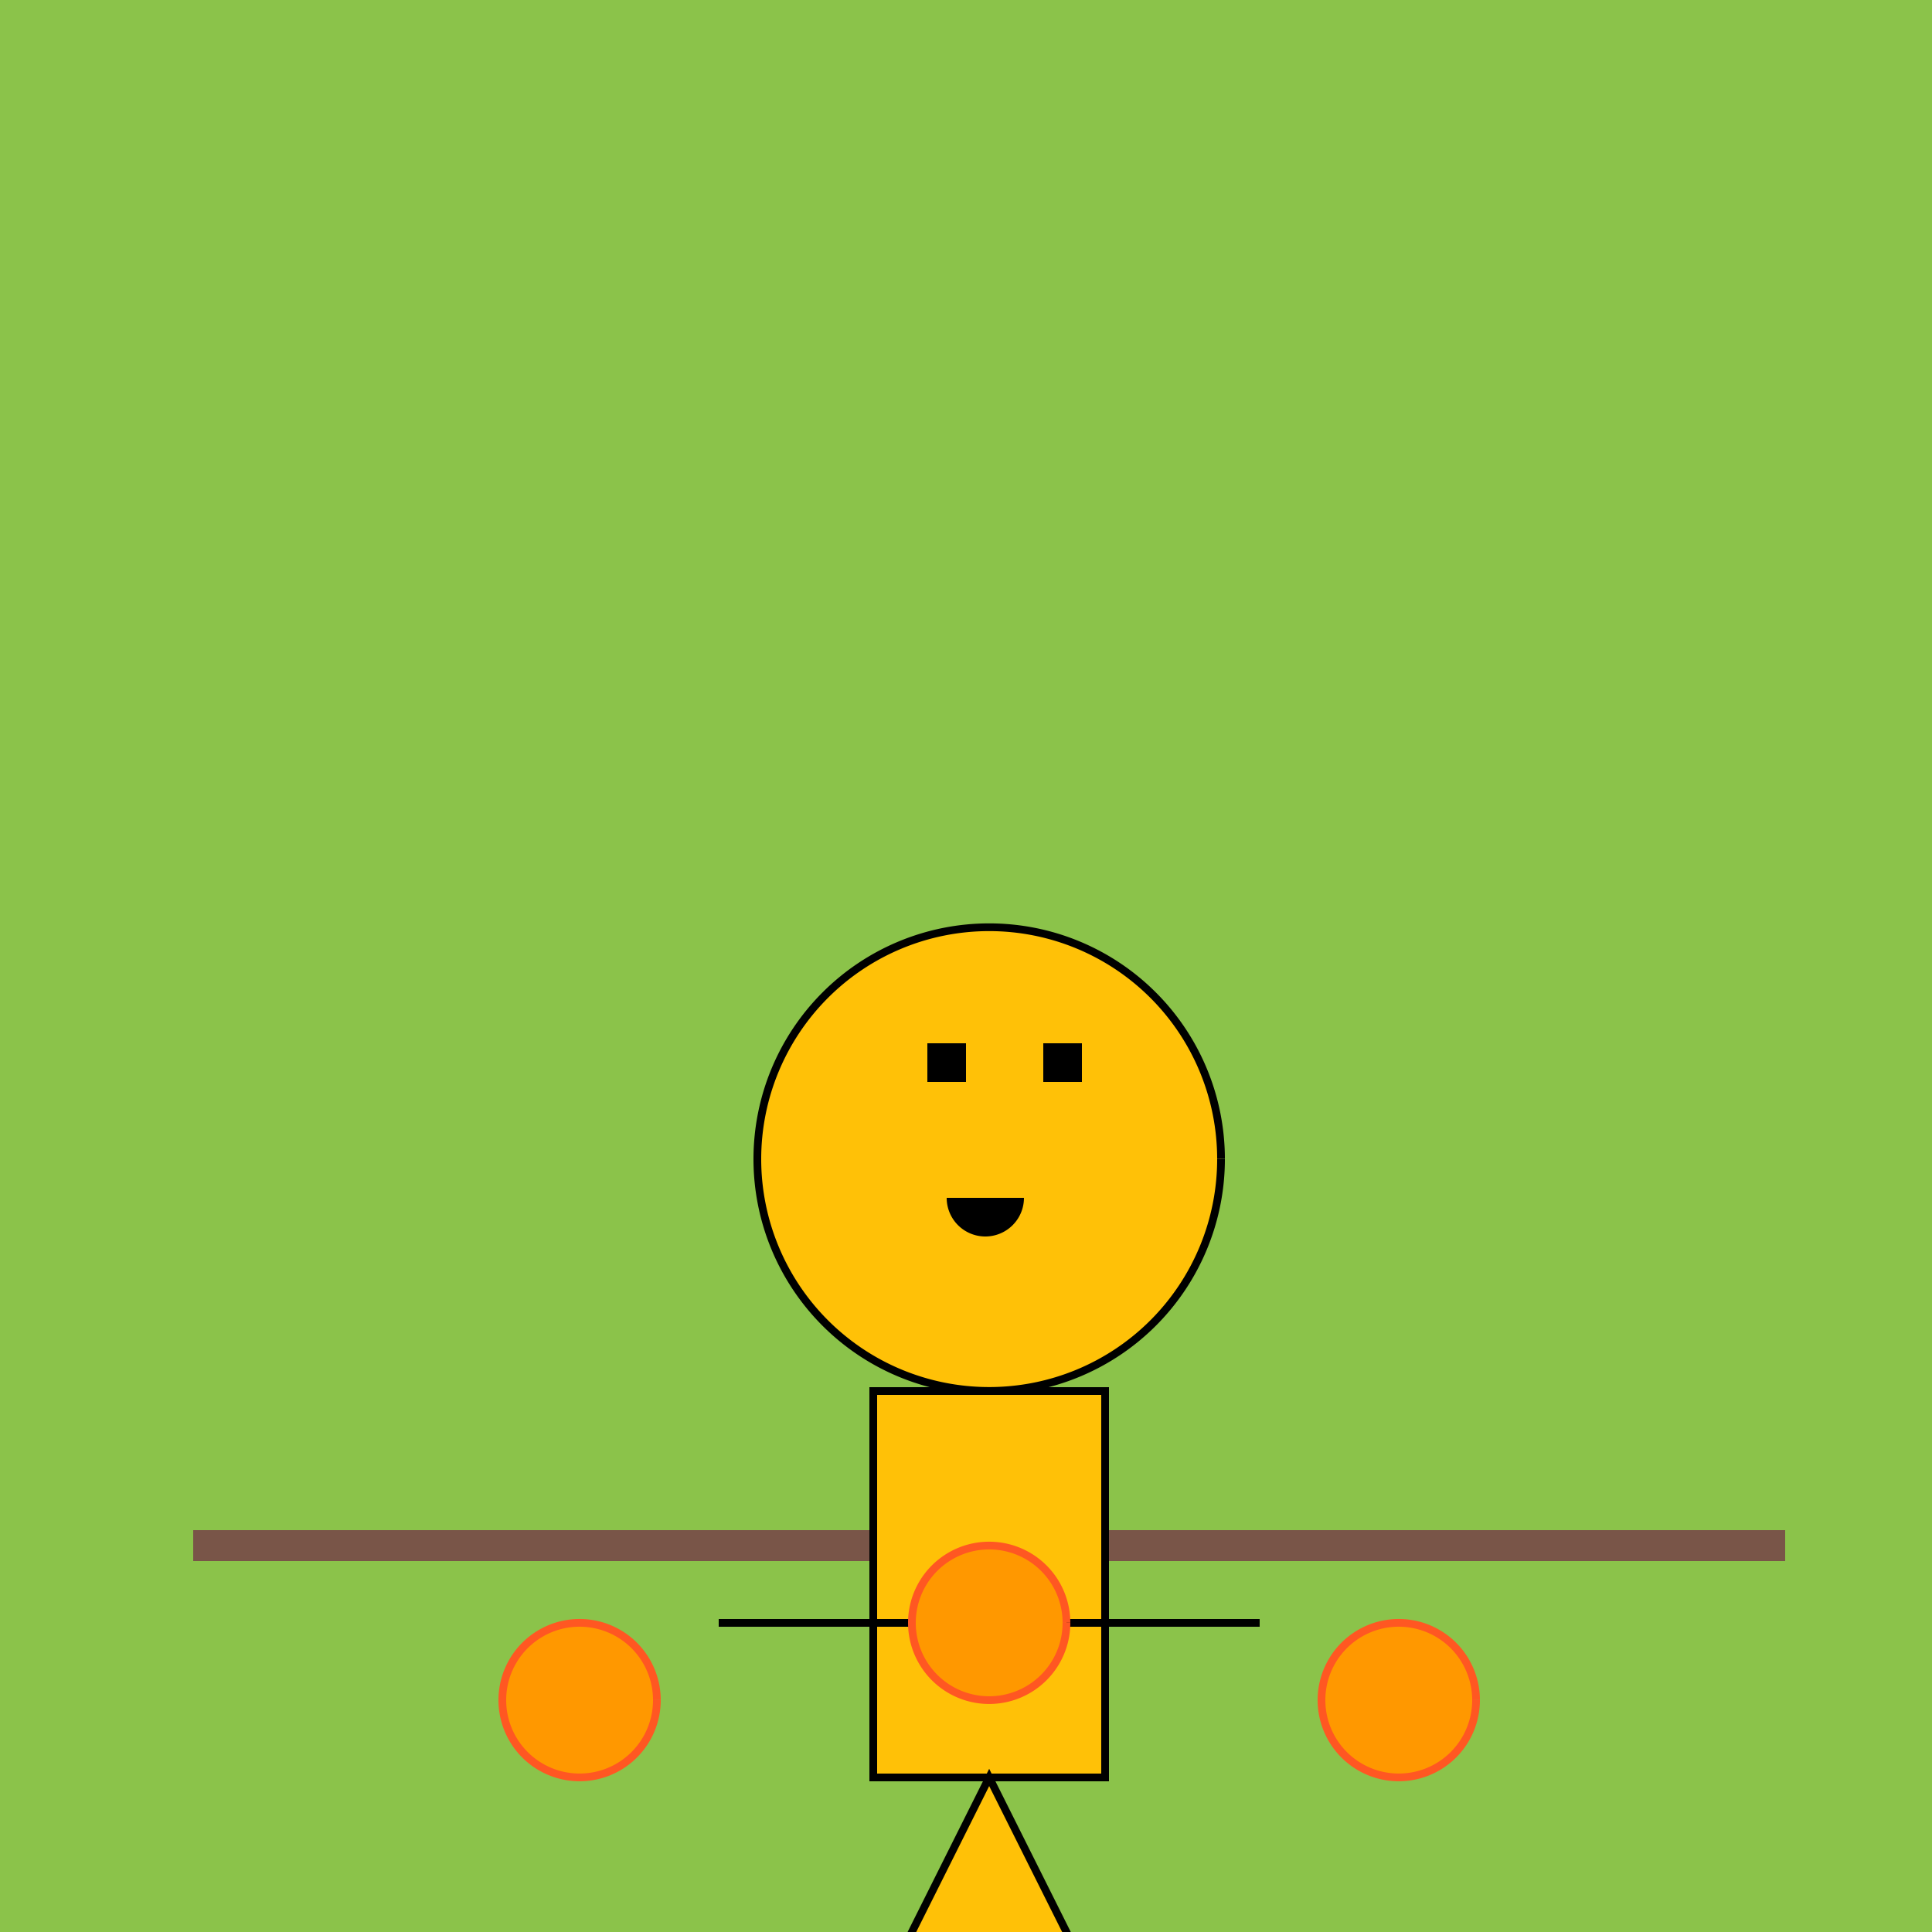 <!--

Generated by DrawGPT.
Free, open source, AI generated images in SVG, PNG, and HTML Canvas format.
https://drawgpt.ai

Created: 2023-09-27T06:17:11.418Z
Link: https://drawgpt.ai/prompt/98156/

-->
<svg xmlns="http://www.w3.org/2000/svg" xmlns:xlink="http://www.w3.org/1999/xlink" width="500" height="500"><defs/><g><rect fill="#8BC34A" stroke="none" x="0" y="0" width="512" height="512"/><path fill="none" stroke="#795548" paint-order="fill stroke markers" d=" M 50 400 L 462 400" stroke-miterlimit="10" stroke-width="8" stroke-dasharray=""/><path fill="#FFC107" stroke="#000000" paint-order="fill stroke markers" d=" M 316 300 A 60 60 0 1 1 316 299.94" stroke-miterlimit="10" stroke-width="2" stroke-dasharray=""/><path fill="#FFC107" stroke="#000000" paint-order="fill stroke markers" d=" M 226 360 L 286 360 L 286 460 L 226 460 L 226 360 Z" stroke-miterlimit="10" stroke-width="2" stroke-dasharray=""/><path fill="#FFC107" stroke="#000000" paint-order="fill stroke markers" d=" M 256 460 L 226 520 L 286 520 Z" stroke-miterlimit="10" stroke-width="2" stroke-dasharray=""/><path fill="none" stroke="#000000" paint-order="fill stroke markers" d=" M 186 420 L 326 420 M 186 420 L 326 420" stroke-miterlimit="10" stroke-width="2" stroke-dasharray=""/><rect fill="#000000" stroke="none" x="240" y="270" width="10" height="10"/><rect fill="#000000" stroke="none" x="270" y="270" width="10" height="10"/><path fill="#000000" stroke="none" paint-order="stroke fill markers" d=" M 265 310 A 10 10 0 0 1 245 310"/><path fill="#FF9800" stroke="#FF5722" paint-order="fill stroke markers" d=" M 170 440 A 20 20 0 1 1 170 439.98" stroke-miterlimit="10" stroke-width="2" stroke-dasharray=""/><path fill="#FF9800" stroke="#FF5722" paint-order="fill stroke markers" d=" M 276 420 A 20 20 0 1 1 276 419.98" stroke-miterlimit="10" stroke-width="2" stroke-dasharray=""/><path fill="#FF9800" stroke="#FF5722" paint-order="fill stroke markers" d=" M 382 440 A 20 20 0 1 1 382 439.98" stroke-miterlimit="10" stroke-width="2" stroke-dasharray=""/></g></svg>